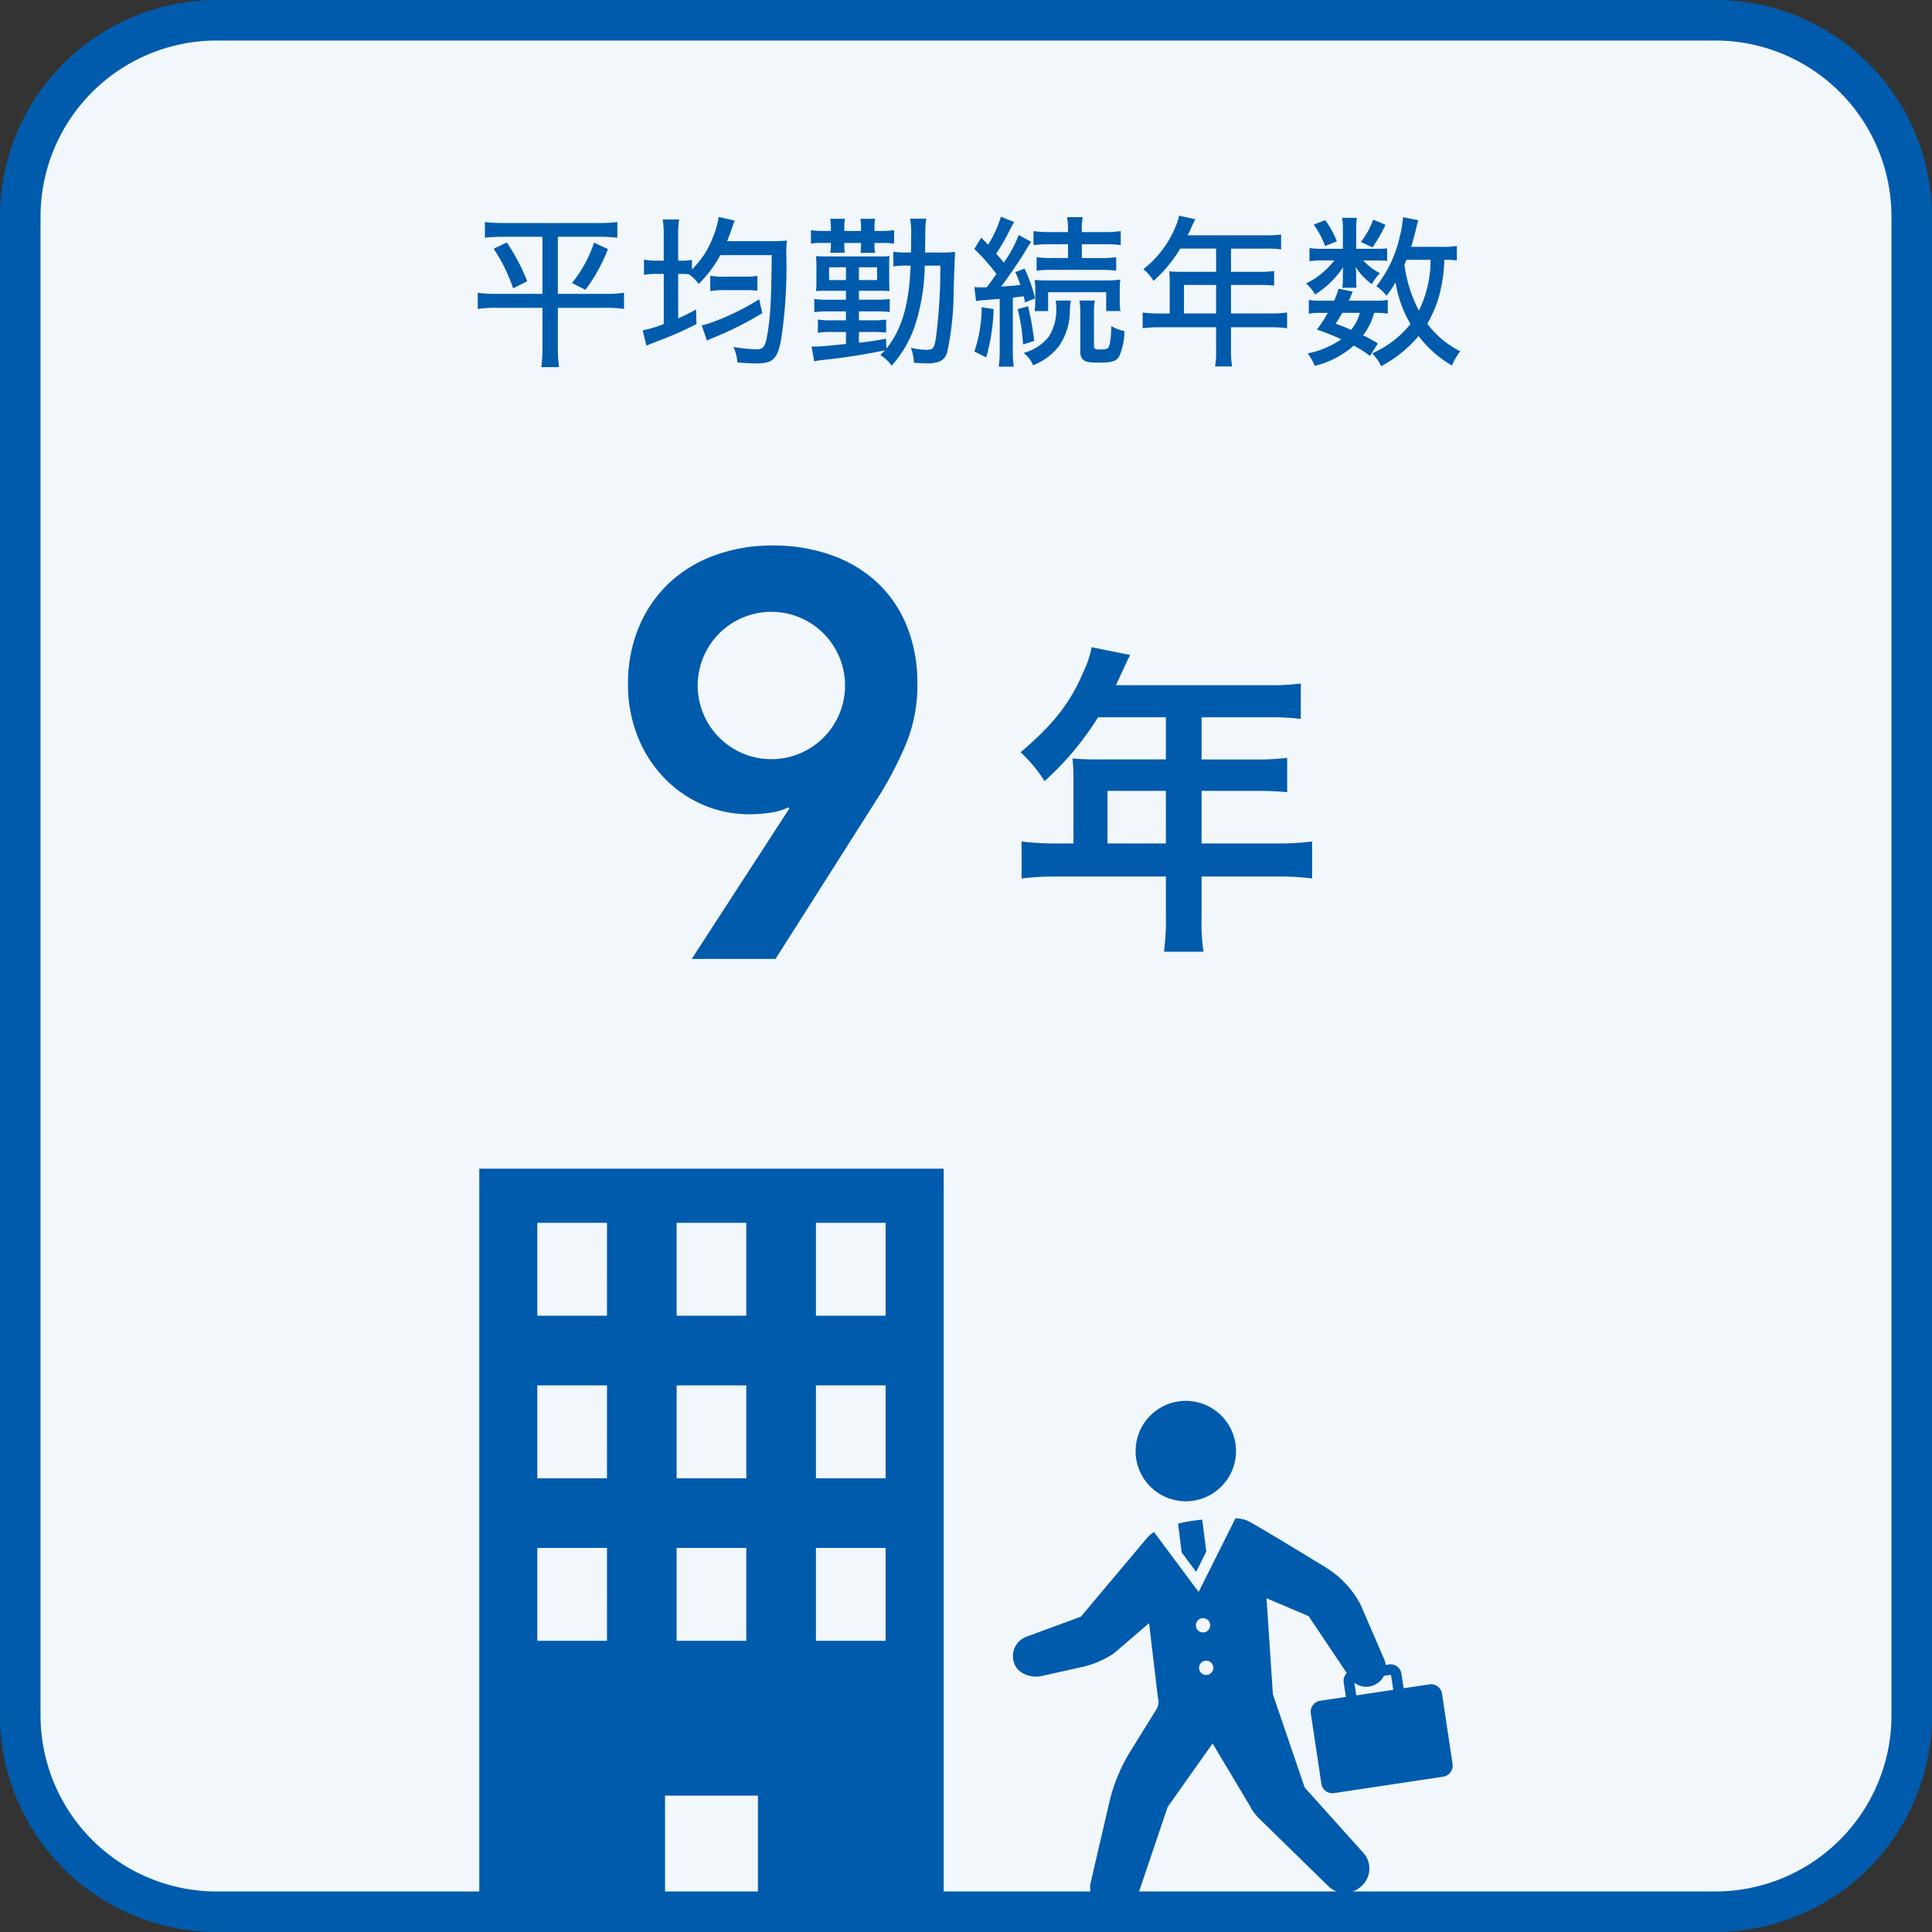 <svg xmlns="http://www.w3.org/2000/svg" xmlns:xlink="http://www.w3.org/1999/xlink" width="280" height="280" viewBox="0 0 280 280"><rect x="0" y="0" width="280" height="280" fill="#333333" stroke="none"/><defs><clipPath id="a"><rect width="280" height="280" fill="none"/></clipPath></defs><g clip-path="url(#a)"><rect width="274.126" height="274.126" rx="29.057" transform="translate(2.937 2.937)" fill="#f2f7fb"/><path d="M248.616,280H31.384A31.42,31.42,0,0,1,0,248.616V31.384A31.42,31.42,0,0,1,31.384,0H248.616A31.42,31.42,0,0,1,280,31.384V248.616A31.42,31.42,0,0,1,248.616,280M31.384,5.874a25.539,25.539,0,0,0-25.51,25.51V248.616a25.539,25.539,0,0,0,25.51,25.51H248.616a25.539,25.539,0,0,0,25.51-25.51V31.384a25.539,25.539,0,0,0-25.51-25.51Z" fill="#005bac"/><path d="M74.484,35.007a23.068,23.068,0,0,0-2.726.141V32.869a21.25,21.25,0,0,0,2.773.141H88.207a20.839,20.839,0,0,0,2.749-.141v2.279a22.371,22.371,0,0,0-2.7-.141H82.332v8.272h6.909a15.64,15.64,0,0,0,2.679-.164v2.35a17.8,17.8,0,0,0-2.8-.164H82.332v5.757A23.616,23.616,0,0,0,82.5,53.9H79.936a22.3,22.3,0,0,0,.164-2.844V45.3H73.545a19.15,19.15,0,0,0-2.82.164v-2.35a16.211,16.211,0,0,0,2.749.164H80.1V35.007Zm.446.823a27.9,27.9,0,0,1,2.961,5.616L75.847,42.48a23.706,23.706,0,0,0-2.82-5.734Zm14.663.962a24.783,24.783,0,0,1-3.266,5.9l-1.95-.987a18.32,18.32,0,0,0,3.2-5.852Z" transform="translate(-1.484 -0.69)" fill="#005bac"/><path d="M98.187,34.9a14.587,14.587,0,0,0-.141-2.421h2.374a13.567,13.567,0,0,0-.141,2.374v3.595h.305a7.3,7.3,0,0,0,1.692-.117v1.386a12.535,12.535,0,0,0,2.914-4.347,12.8,12.8,0,0,0,.963-3.243l2.326.516a5.218,5.218,0,0,0-.282.776c-.258.751-.564,1.551-.822,2.209h6.51c.822,0,1.739-.047,2.162-.094a13,13,0,0,0-.094,1.974,70.469,70.469,0,0,1-.728,12.243c-.54,2.961-1.175,3.595-3.665,3.595-.611,0-1.481-.046-2.7-.141a6.492,6.492,0,0,0-.564-2.256,22.38,22.38,0,0,0,3.22.352c1.174,0,1.41-.352,1.762-2.585.4-2.585.493-4.653.564-11.068h-7.449a17.479,17.479,0,0,1-3.149,4.183,5.583,5.583,0,0,0-1.41-1.411,10.841,10.841,0,0,0-1.292-.047h-.258v6.438a26.576,26.576,0,0,0,2.585-1.291l.07,2.115a49.274,49.274,0,0,1-5.288,2.35c-1.057.4-1.739.681-1.974.775l-.54-2.209a17.369,17.369,0,0,0,3.055-.916V40.373h-.846a9.653,9.653,0,0,0-2.021.141V38.306a9.765,9.765,0,0,0,2.044.141h.822ZM112.474,46.06a49.579,49.579,0,0,1-7.285,3.642,4.164,4.164,0,0,0-.728.352l-.775-2.232a9.884,9.884,0,0,0,1.339-.376,35.049,35.049,0,0,0,7-3.408Zm-7.543-5.429a9.643,9.643,0,0,0,2.021.142h2.961a11.967,11.967,0,0,0,1.856-.118v2.162a12.648,12.648,0,0,0-1.833-.094h-2.984a11.308,11.308,0,0,0-2.021.141Z" transform="translate(-1.996 -0.674)" fill="#005bac"/><path d="M122.935,33.775a7.6,7.6,0,0,0-.095-1.386h2.139a6.093,6.093,0,0,0-.094,1.364v.4h2.42v-.376a6.758,6.758,0,0,0-.094-1.386h2.138a6.12,6.12,0,0,0-.094,1.339v.423h.869a14.322,14.322,0,0,0,1.974-.117v1.95a13.157,13.157,0,0,0-1.974-.095h-.869v.236a5.34,5.34,0,0,0,.094,1.2h-2.115a6.966,6.966,0,0,0,.07-1.2v-.236h-2.42V36.1a6.966,6.966,0,0,0,.07,1.2H122.84a5.684,5.684,0,0,0,.095-1.2v-.212H121.9a10.5,10.5,0,0,0-1.856.095v-1.95a10.475,10.475,0,0,0,1.928.117h.963ZM136.54,39.18a29.724,29.724,0,0,1-1.222,8.06,16.739,16.739,0,0,1-3.571,6.438,6.049,6.049,0,0,0-1.646-1.551l.681-.681a87.932,87.932,0,0,1-9.093,1.41c-.541.07-.729.094-1.176.188l-.376-2.162a4.563,4.563,0,0,0,.517.023c.706,0,1.481-.07,4.465-.376V48.791h-2.068a12.339,12.339,0,0,0-2,.117V46.981a10.72,10.72,0,0,0,2.022.118h2.044V45.806h-2.562a15.8,15.8,0,0,0-2.021.117V44a11.038,11.038,0,0,0,2.045.117h2.538V42.822h-2.586c-.845,0-1.174,0-1.738.047.023-.446.046-.8.046-1.269V39.039c0-.54-.023-.822-.046-1.245a16.708,16.708,0,0,0,1.761.047h7.12a17.007,17.007,0,0,0,1.763-.047,11.671,11.671,0,0,0-.048,1.386v2.35c.023,1.01.023,1.01.048,1.339a17.007,17.007,0,0,0-1.763-.047H127v1.293h2.326a17.728,17.728,0,0,0,2.138-.094V45.9a17.743,17.743,0,0,0-2.138-.095H127V47.1h1.856a16.688,16.688,0,0,0,2.091-.094v1.88a17.675,17.675,0,0,0-2.091-.094H127v1.551a36.323,36.323,0,0,0,3.924-.587l.07,1.433c2.257-2.843,3.266-6.344,3.5-12.008h-.47a9.624,9.624,0,0,0-2.045.117V37.159a11.75,11.75,0,0,0,2.045.117h.517c.023-.941.023-1.574.023-2.35a11.7,11.7,0,0,0-.141-2.561h2.351c-.141.751-.141.751-.188,4.911h2.185a15.839,15.839,0,0,0,2.162-.094q-.035.458-.211,5.639a41.92,41.92,0,0,1-.916,8.836,1.926,1.926,0,0,1-1.128,1.41,4.824,4.824,0,0,1-1.715.282c-.258,0-.775-.023-2-.094a6.256,6.256,0,0,0-.446-2.185,9.535,9.535,0,0,0,2.279.305c.987,0,1.151-.258,1.386-1.9A79.357,79.357,0,0,0,138.8,39.18Zm-13.865,2.091h2.444V39.415h-2.444Zm4.324,0h2.632V39.415H127Z" transform="translate(-2.518 -0.679)" fill="#005bac"/><path d="M144.236,42.275c.351.023.54.047.939.047.236,0,.353,0,.87-.023.728-.987.846-1.128,1.386-1.927a29.273,29.273,0,0,0-3.2-3.618l1.01-1.646c.517.54.564.588.987,1.035a16.483,16.483,0,0,0,1.856-4.066l1.927.775c-.141.235-.235.4-.47.822a31.419,31.419,0,0,1-2.138,3.759c.517.588.7.8,1.1,1.292a17.382,17.382,0,0,0,2.162-3.994l1.809.987c-.282.4-.282.4-1.151,1.834-.775,1.245-2.232,3.383-3.2,4.652,1.786-.117,2-.141,2.773-.235a13.658,13.658,0,0,0-.728-1.856l1.339-.517a21.065,21.065,0,0,1,1.527,4.323l-1.457.587c-.07-.423-.117-.54-.188-.893-.728.094-.728.094-1.574.188v7.614a13.79,13.79,0,0,0,.141,2.4h-2.185a17.073,17.073,0,0,0,.141-2.4V43.991l-.963.07c-.47.047-.8.07-.963.094a9.7,9.7,0,0,0-1.5.164Zm2.8,3.2a29.063,29.063,0,0,1-1.081,7l-1.715-.869a20.005,20.005,0,0,0,1.057-6.416Zm4.981-.423a41.121,41.121,0,0,1,.893,5.029l-1.621.516a26.529,26.529,0,0,0-.775-5.122Zm6.2-.822a13.455,13.455,0,0,0-.141,1.6,8.97,8.97,0,0,1-1.527,4.934,8.613,8.613,0,0,1-3.807,2.844,4.4,4.4,0,0,0-1.363-1.787,6.966,6.966,0,0,0,3.6-2.3,7.184,7.184,0,0,0,1.128-4.229,4.863,4.863,0,0,0-.095-1.058ZM155.3,36.071a20.822,20.822,0,0,0-2.492.118V34.168a17.723,17.723,0,0,0,2.515.142h2.491v-.353a10.1,10.1,0,0,0-.141-1.809h2.279a8.165,8.165,0,0,0-.141,1.833v.33h3.125a17.254,17.254,0,0,0,2.514-.142V36.19a16.6,16.6,0,0,0-2.467-.118h-3.172v2h2.608a16.384,16.384,0,0,0,2.373-.117V39.9a19.733,19.733,0,0,0-2.35-.117h-6.837a16.336,16.336,0,0,0-2.351.117v-1.95a15.82,15.82,0,0,0,2.374.117h2.185v-2Zm-2.327,9.682a11.722,11.722,0,0,0,.094-1.645V42.863a9.111,9.111,0,0,0-.094-1.621,20.919,20.919,0,0,0,2.186.07h7.871a14.859,14.859,0,0,0,2.351-.117,15.209,15.209,0,0,0-.071,1.621V44.2a8.884,8.884,0,0,0,.094,1.551H163.34V43.027h-8.413v2.726Zm8.718-1.527a9.554,9.554,0,0,0-.117,1.786v4.794c0,.423.164.517.94.517.564,0,.963-.07,1.1-.235.258-.282.423-1.245.47-3.173a5.122,5.122,0,0,0,1.9.728,9.476,9.476,0,0,1-.706,3.572c-.423.822-1.034,1.01-3.078,1.01-1.316,0-1.833-.094-2.209-.423a1.622,1.622,0,0,1-.4-1.222v-5.57a12.108,12.108,0,0,0-.117-1.786Z" transform="translate(-3.026 -0.673)" fill="#005bac"/><path d="M173.072,41.356a12.266,12.266,0,0,0-.07-1.363c.517.047,1.035.07,1.646.07h5.146V36.7H174.6a19.8,19.8,0,0,1-3.877,4.677,6.132,6.132,0,0,0-1.48-1.693,14.9,14.9,0,0,0,4.63-6.062,8.708,8.708,0,0,0,.563-1.693l2.351.517c-.188.353-.212.4-.329.658-.212.446-.212.446-.494,1.082-.14.282-.234.469-.281.586H186.96a14.3,14.3,0,0,0,2.256-.117v2.163a14.979,14.979,0,0,0-2.256-.117h-5.006v3.36h3.972a15.137,15.137,0,0,0,2.279-.117v2.115a19.772,19.772,0,0,0-2.233-.094h-4.018V46.1h5.64a17.592,17.592,0,0,0,2.491-.141v2.279a18.3,18.3,0,0,0-2.491-.141h-5.64v3.313a12.364,12.364,0,0,0,.164,2.373h-2.467a12.714,12.714,0,0,0,.141-2.4V48.1h-8.154a18.541,18.541,0,0,0-2.491.141V45.962a18.059,18.059,0,0,0,2.491.141h1.433Zm6.721.611h-4.652V46.1h4.652Z" transform="translate(-3.549 -0.67)" fill="#005bac"/><path d="M203.538,36.732a11.415,11.415,0,0,0,1.551-.07v1.833a12.153,12.153,0,0,0-1.551-.07h-1.9a8,8,0,0,0,2.42,1.833,6.662,6.662,0,0,0-1.175,1.6,8.951,8.951,0,0,1-2.351-2.491c.048.47.071.822.071,1.034v1.057a5.8,5.8,0,0,0,.069.916H198.58a5.478,5.478,0,0,0,.094-.846V40.468c0-.258.023-.658.047-1.081a13.647,13.647,0,0,1-4.065,3.971,6.557,6.557,0,0,0-1.316-1.6,11.409,11.409,0,0,0,4.088-3.337h-1.692a10.476,10.476,0,0,0-1.9.117V36.614a10.447,10.447,0,0,0,1.927.117h2.914V33.818a7.809,7.809,0,0,0-.117-1.574h2.138a9.419,9.419,0,0,0-.093,1.551v2.937Zm-.94,15.532a14.29,14.29,0,0,0-2.351-1.5,13.239,13.239,0,0,1-5.639,2.937,8.594,8.594,0,0,0-1.034-1.809,12.922,12.922,0,0,0,4.864-2.044,36,36,0,0,0-3.525-1.41,19.2,19.2,0,0,0,1.574-2.42H195.5a8.844,8.844,0,0,0-1.762.117v-2a8.562,8.562,0,0,0,1.762.117h1.9a13.151,13.151,0,0,0,.658-1.739l2.044.424c-.281.68-.352.893-.564,1.315h3.925a8.058,8.058,0,0,0,1.715-.117v2a9.225,9.225,0,0,0-1.809-.117h-.164a9.41,9.41,0,0,1-1.6,3.266,14.478,14.478,0,0,1,2.139,1.175Zm-6.486-19.691a12.96,12.96,0,0,1,1.692,3.078l-1.715.68a12.21,12.21,0,0,0-1.645-3.1ZM198.6,46.014c-.305.516-.47.8-.963,1.574,1.1.4,1.5.564,2.232.893a6.507,6.507,0,0,0,1.269-2.467Zm6.251-12.76a21.008,21.008,0,0,1-1.88,3.266l-1.693-.775a11.237,11.237,0,0,0,1.787-3.243Zm10.339,5.169a11.511,11.511,0,0,0-1.809-.094,22.581,22.581,0,0,1-.728,5.122,17.629,17.629,0,0,1-1.74,4.136,13.311,13.311,0,0,0,4.771,3.994,8.9,8.9,0,0,0-1.2,2.068,16.372,16.372,0,0,1-4.841-4.276,18.081,18.081,0,0,1-5.428,4.371,6.306,6.306,0,0,0-1.292-1.857,14.754,14.754,0,0,0,5.545-4.253,17.409,17.409,0,0,1-2.162-6.04A15.018,15.018,0,0,1,205,43.547a5.867,5.867,0,0,0-1.48-1.386,17.736,17.736,0,0,0,3.407-7.238,14.824,14.824,0,0,0,.47-2.773l2.209.446c-.094.305-.094.305-.305,1.151-.305,1.269-.493,1.9-.728,2.7h4.417a10.725,10.725,0,0,0,2.21-.141Zm-7.308-.094a5.91,5.91,0,0,1-.282.681,19.552,19.552,0,0,0,2.091,6.674,16.41,16.41,0,0,0,1.692-7.355Z" transform="translate(-4.056 -0.674)" fill="#005bac"/><path d="M102.2,140.668l14.147-21.8-.166-.166a7.809,7.809,0,0,1-2.455.749,18.953,18.953,0,0,1-3.037.25,16.869,16.869,0,0,1-7.157-1.5,17.5,17.5,0,0,1-5.618-4.078,18.313,18.313,0,0,1-3.661-5.992,20.263,20.263,0,0,1-1.29-7.24,21.187,21.187,0,0,1,1.581-8.322A18.459,18.459,0,0,1,98.912,86.2a19.228,19.228,0,0,1,6.657-4.036,24.185,24.185,0,0,1,8.364-1.415,25.093,25.093,0,0,1,8.446,1.374,19.058,19.058,0,0,1,6.657,3.952,17.616,17.616,0,0,1,4.327,6.324,21.929,21.929,0,0,1,1.54,8.4,22.243,22.243,0,0,1-1.54,8.447,52.062,52.062,0,0,1-3.952,7.7l-15.062,23.717Zm22.219-39.694a10.677,10.677,0,1,0-.832,4.2,10.63,10.63,0,0,0,.832-4.2" transform="translate(-1.95 -1.694)" fill="#005bac"/><path d="M158.743,114.656a25.54,25.54,0,0,0-.141-2.726c.988.094,2.021.141,3.29.141h10.245v-6.11h-9.823a43.347,43.347,0,0,1-7.755,9.259,20.57,20.57,0,0,0-3.477-4.182c4.793-4.088,7.237-7.191,9.165-11.8a13.6,13.6,0,0,0,1.127-3.43l5.593,1.127c-.282.565-.376.706-.7,1.411-.047.141-.517,1.128-1.363,2.961h21.995a33.368,33.368,0,0,0,4.793-.235V106.2a34.739,34.739,0,0,0-4.793-.235h-9.588v6.11h7.567a34.5,34.5,0,0,0,4.84-.235v4.981a44.523,44.523,0,0,0-4.7-.187h-7.708v7.613h10.9a38.413,38.413,0,0,0,5.123-.282v5.358a39.744,39.744,0,0,0-5.123-.282h-10.9v5.874a28.292,28.292,0,0,0,.282,5.028h-5.733a34.371,34.371,0,0,0,.282-5.122v-5.78H156.346a40.231,40.231,0,0,0-5.122.282v-5.358a39.383,39.383,0,0,0,5.122.282h2.4Zm13.395,1.975h-8.46v7.613h8.46Z" transform="translate(-3.17 -2.01)" fill="#005bac"/><path d="M70.947,173V280.692H97.87V263.866h13.462v16.826h26.923V173Zm18.509,68.429H79.36V227.967h10.1Zm0-23.558H79.36V204.409h10.1Zm0-23.557H79.36V180.852h10.1Zm20.192,47.115h-10.1V227.967h10.1Zm0-23.558h-10.1V204.409h10.1Zm0-23.557h-10.1V180.852h10.1Zm20.192,47.115h-10.1V227.967h10.1Zm0-23.558h-10.1V204.409h10.1Zm0-23.557h-10.1V180.852h10.1Z" transform="translate(-1.488 -3.629)" fill="#005bac"/><path d="M175.382,221.927a7.276,7.276,0,1,0-7.276-7.274,7.276,7.276,0,0,0,7.276,7.274" transform="translate(-3.527 -4.351)" fill="#005bac"/><path d="M212.136,250.183a1.616,1.616,0,0,0-1.839-1.356l-3.726.56-.32-2.12a1.581,1.581,0,0,0-1.795-1.326l-.479.072a2.749,2.749,0,0,0-.194-.755l-3.46-8a13.933,13.933,0,0,0-4.992-5.351s-10.67-6.546-11.543-6.865a5.142,5.142,0,0,0-1.591-.281l-5.335,10.668-6.47-8.679a4.411,4.411,0,0,0-1,.843L159.8,239.011l-7.892,2.91a2.992,2.992,0,0,0-1.826,3.7l.037.117c.464,1.5,2.445,2.235,3.971,1.884l5.994-1.338a13.456,13.456,0,0,0,4.493-1.951l5.1-4.374,1.276,10.752a2.189,2.189,0,0,1-.29,1.86l-3.687,5.947a24.745,24.745,0,0,0-3.069,7.442l-2.722,11.725A3.479,3.479,0,0,0,164,281.7l.131.023a3.48,3.48,0,0,0,3.979-2.529l4.26-12.6,6.514-9.2,5.41,9.054a6.75,6.75,0,0,0,1.316,1.8l10.063,9.839a3.4,3.4,0,0,0,4.613.127l.161-.14a3.395,3.395,0,0,0,.289-4.825l-8.5-9.465-4.615-13.529-.917-13.912,6.1,2.6,5.534,8.258a1.547,1.547,0,0,0-.456,1.319l.32,2.124-3.728.56a1.611,1.611,0,0,0-1.356,1.838l1.529,10.186a1.617,1.617,0,0,0,1.839,1.357l15.82-2.377a1.617,1.617,0,0,0,1.357-1.84Zm-35.671-9.919A1.036,1.036,0,1,1,177.5,241.3a1.036,1.036,0,0,1-1.036-1.037m1.492,7.2a1.036,1.036,0,1,1,1.037-1.038,1.038,1.038,0,0,1-1.037,1.038m21.473,1.11a2.768,2.768,0,0,0,2.864.357l.084-.036a2.772,2.772,0,0,0,1.335-1.3l.969-.147.067.049.319,2.12-5.359.807Z" transform="translate(-3.146 -4.715)" fill="#005bac"/><path d="M174.92,229.717l2.092,2.807,1.471-2.942-.583-4.623a23.39,23.39,0,0,0-3.508.574Z" transform="translate(-3.659 -4.719)" fill="#005bac"/></g></svg>